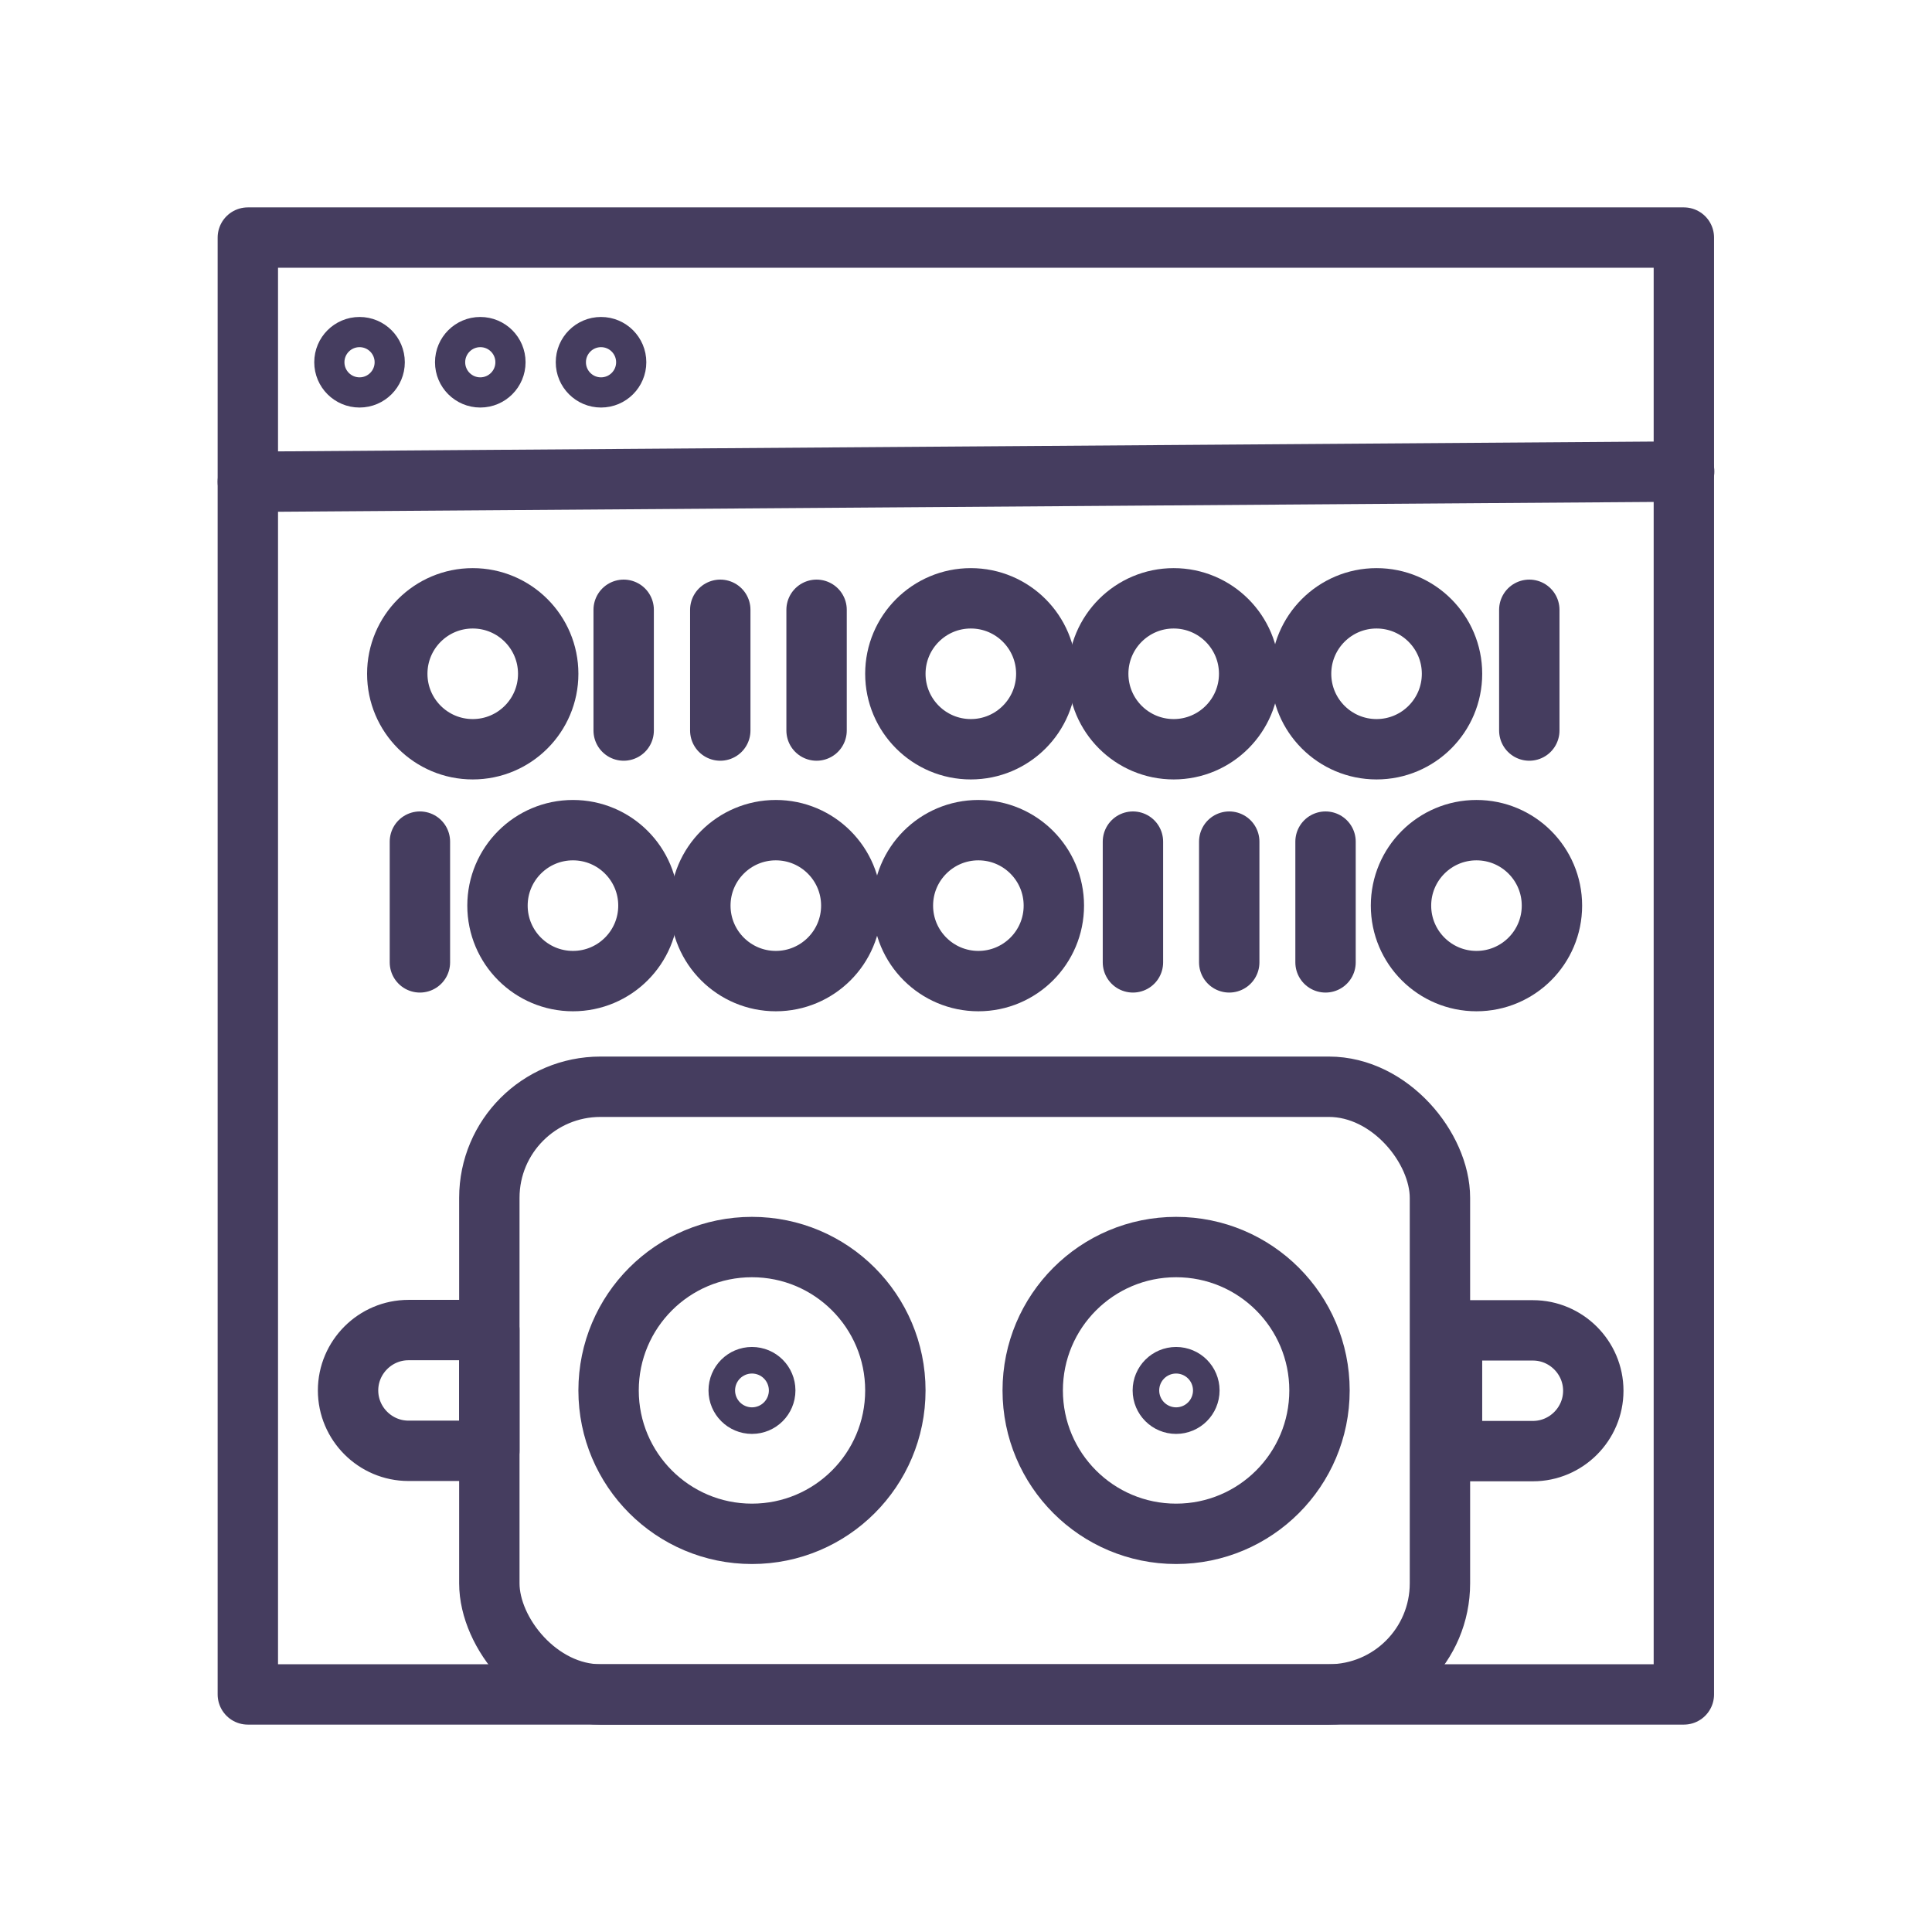 <?xml version="1.0" encoding="UTF-8"?><svg id="Layer_3" xmlns="http://www.w3.org/2000/svg" viewBox="0 0 64 64"><defs><style>.cls-1{stroke-linecap:round;stroke-linejoin:round;}.cls-1,.cls-2,.cls-3{fill:none;stroke:#453d5f;}.cls-1,.cls-3{stroke-width:2px;}.cls-2,.cls-3{stroke-miterlimit:10;}</style></defs><circle class="cls-2" cx="11.91" cy="12" r="1"/><circle class="cls-2" cx="15.91" cy="12" r="1"/><circle class="cls-2" cx="19.91" cy="12" r="1"/><circle class="cls-3" cx="48.91" cy="30" r="2.5"/><circle class="cls-3" cx="32.41" cy="30" r="2.5"/><circle class="cls-3" cx="25.7" cy="30" r="2.5"/><circle class="cls-3" cx="18.98" cy="30" r="2.5"/><line class="cls-1" x1="43.91" y1="31.88" x2="43.91" y2="27.88"/><line class="cls-1" x1="40.72" y1="31.88" x2="40.72" y2="27.88"/><line class="cls-1" x1="13.91" y1="31.88" x2="13.91" y2="27.88"/><line class="cls-1" x1="37.53" y1="31.88" x2="37.53" y2="27.88"/><circle class="cls-3" cx="15.66" cy="22.32" r="2.5"/><circle class="cls-3" cx="32.16" cy="22.32" r="2.5"/><circle class="cls-3" cx="38.88" cy="22.32" r="2.5"/><circle class="cls-3" cx="45.6" cy="22.32" r="2.5"/><line class="cls-1" x1="20.66" y1="24.2" x2="20.66" y2="20.2"/><line class="cls-1" x1="23.86" y1="24.2" x2="23.86" y2="20.2"/><line class="cls-1" x1="50.66" y1="24.2" x2="50.66" y2="20.2"/><line class="cls-1" x1="27.05" y1="24.2" x2="27.05" y2="20.2"/><rect class="cls-1" x="16.21" y="36" width="31.49" height="20.13" rx="3.68" ry="3.68"/><path class="cls-1" d="M13.53,44.06h2.68v4h-2.68c-1.1,0-2-.9-2-2h0c0-1.1.9-2,2-2Z"/><path class="cls-1" d="M50.1,44.06h2.68v4h-2.68c-1.1,0-2-.9-2-2h0c0-1.1.9-2,2-2Z" transform="translate(100.88 92.13) rotate(-180)"/><circle class="cls-1" cx="24.91" cy="46.06" r="4.75"/><circle class="cls-1" cx="24.91" cy="46.06" r=".44"/><circle class="cls-1" cx="38.96" cy="46.06" r="4.75"/><circle class="cls-1" cx="38.96" cy="46.06" r=".44"/><rect class="cls-1" x="8.21" y="7.87" width="47.57" height="48.26"/><line class="cls-1" x1="8.21" y1="15.96" x2="55.79" y2="15.62"/></svg>